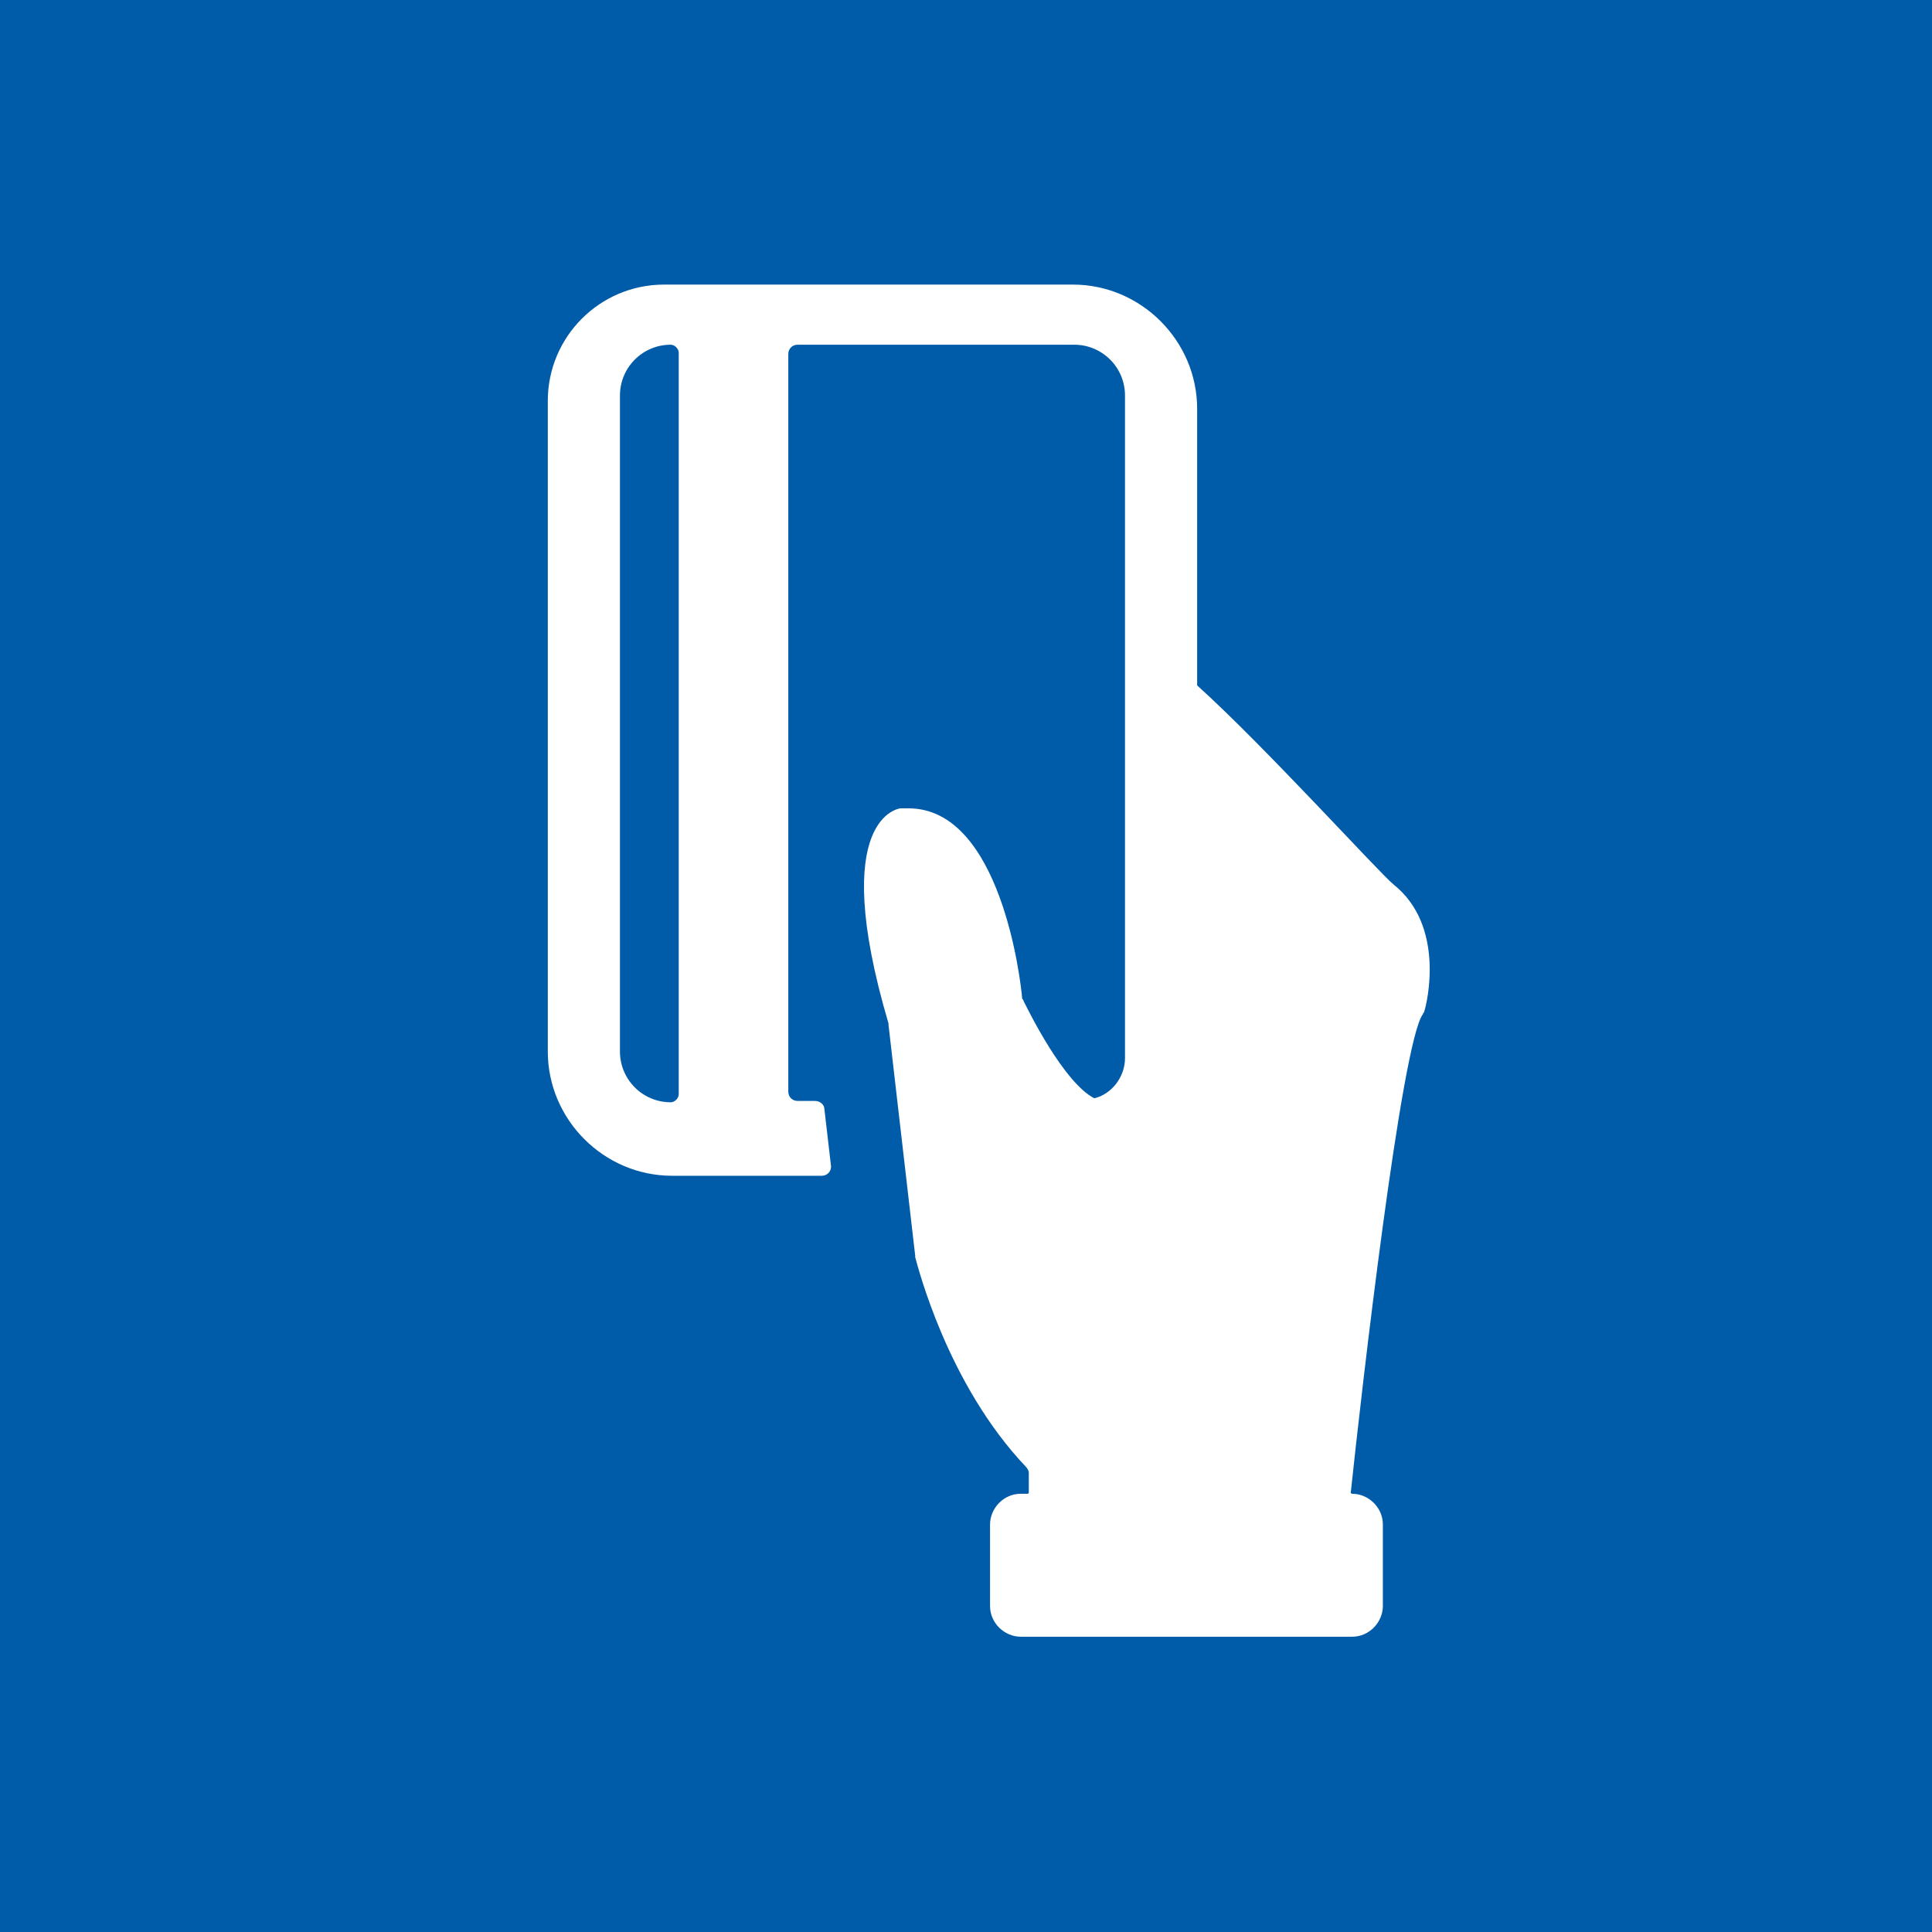 <?xml version="1.0" encoding="utf-8"?>
<!-- Generator: Adobe Illustrator 22.0.1, SVG Export Plug-In . SVG Version: 6.00 Build 0)  -->
<svg version="1.1" id="Ebene_1" xmlns="http://www.w3.org/2000/svg" xmlns:xlink="http://www.w3.org/1999/xlink" x="0px" y="0px"
	 viewBox="0 0 144.6 144.6" style="enable-background:new 0 0 144.6 144.6;" xml:space="preserve">
<style type="text/css">
	.st0{fill:#005CA9;}
	.st1{fill:#FFFFFF;}
</style>
<rect class="st0" width="144.6" height="144.6"/>
<g>
	<g>
		<g>
			<path class="st1" d="M104.3,66.2c-1-0.8-9.7-10.4-14.7-14.9c0,0,0,0,0,0V30.6c0-5.1-4.2-9.3-9.3-9.3H49.7c-4.8,0-8.7,3.9-8.7,8.7
				v48.7c0,5.1,4.2,9.3,9.3,9.3h8.9h2.3c0.4,0,0.7-0.3,0.7-0.7L61.7,83c0-0.3-0.3-0.6-0.7-0.6h-0.8h-0.5c-0.4,0-0.7-0.3-0.7-0.7
				V26.5c0-0.4,0.3-0.7,0.7-0.7h20.7c2.1,0,3.8,1.7,3.8,3.8v45.2v4.4c0,1.4-1,2.7-2.3,3c0,0,0,0,0,0c-2.3-1.2-4.9-6.5-5.3-7.3
				c0-0.1-0.1-0.1-0.1-0.2c-0.1-1.3-1.6-14.2-8.5-14.2c-0.2,0-0.4,0-0.6,0c0,0-5.5,0.5-0.9,16.1c0,0,0,0.1,0,0.1l2,17.3
				c0,0,0,0,0,0.1c0.2,0.7,2.4,9.5,8.3,15.7c0.1,0.1,0.2,0.3,0.2,0.4v1.5c0,0,0,0.1-0.1,0.1h-0.5c-1.3,0-2.3,1.1-2.3,2.3v6.1
				c0,1.3,1.1,2.3,2.3,2.3h24.8c1.3,0,2.3-1.1,2.3-2.3v-6.1c0-1.3-1.1-2.3-2.3-2.3c0,0-0.1,0-0.1-0.1c0.8-7.6,3.8-33.7,5.4-35.8
				c0-0.1,0.1-0.1,0.1-0.2C106.8,75.1,108.2,69.3,104.3,66.2z M50.8,81.9c0,0.3-0.3,0.6-0.6,0.6c-2.1,0-3.8-1.7-3.8-3.8V29.6
				c0-2.1,1.7-3.8,3.8-3.8c0.3,0,0.6,0.3,0.6,0.6V81.9z"/>
		</g>
	</g>
</g>
</svg>
